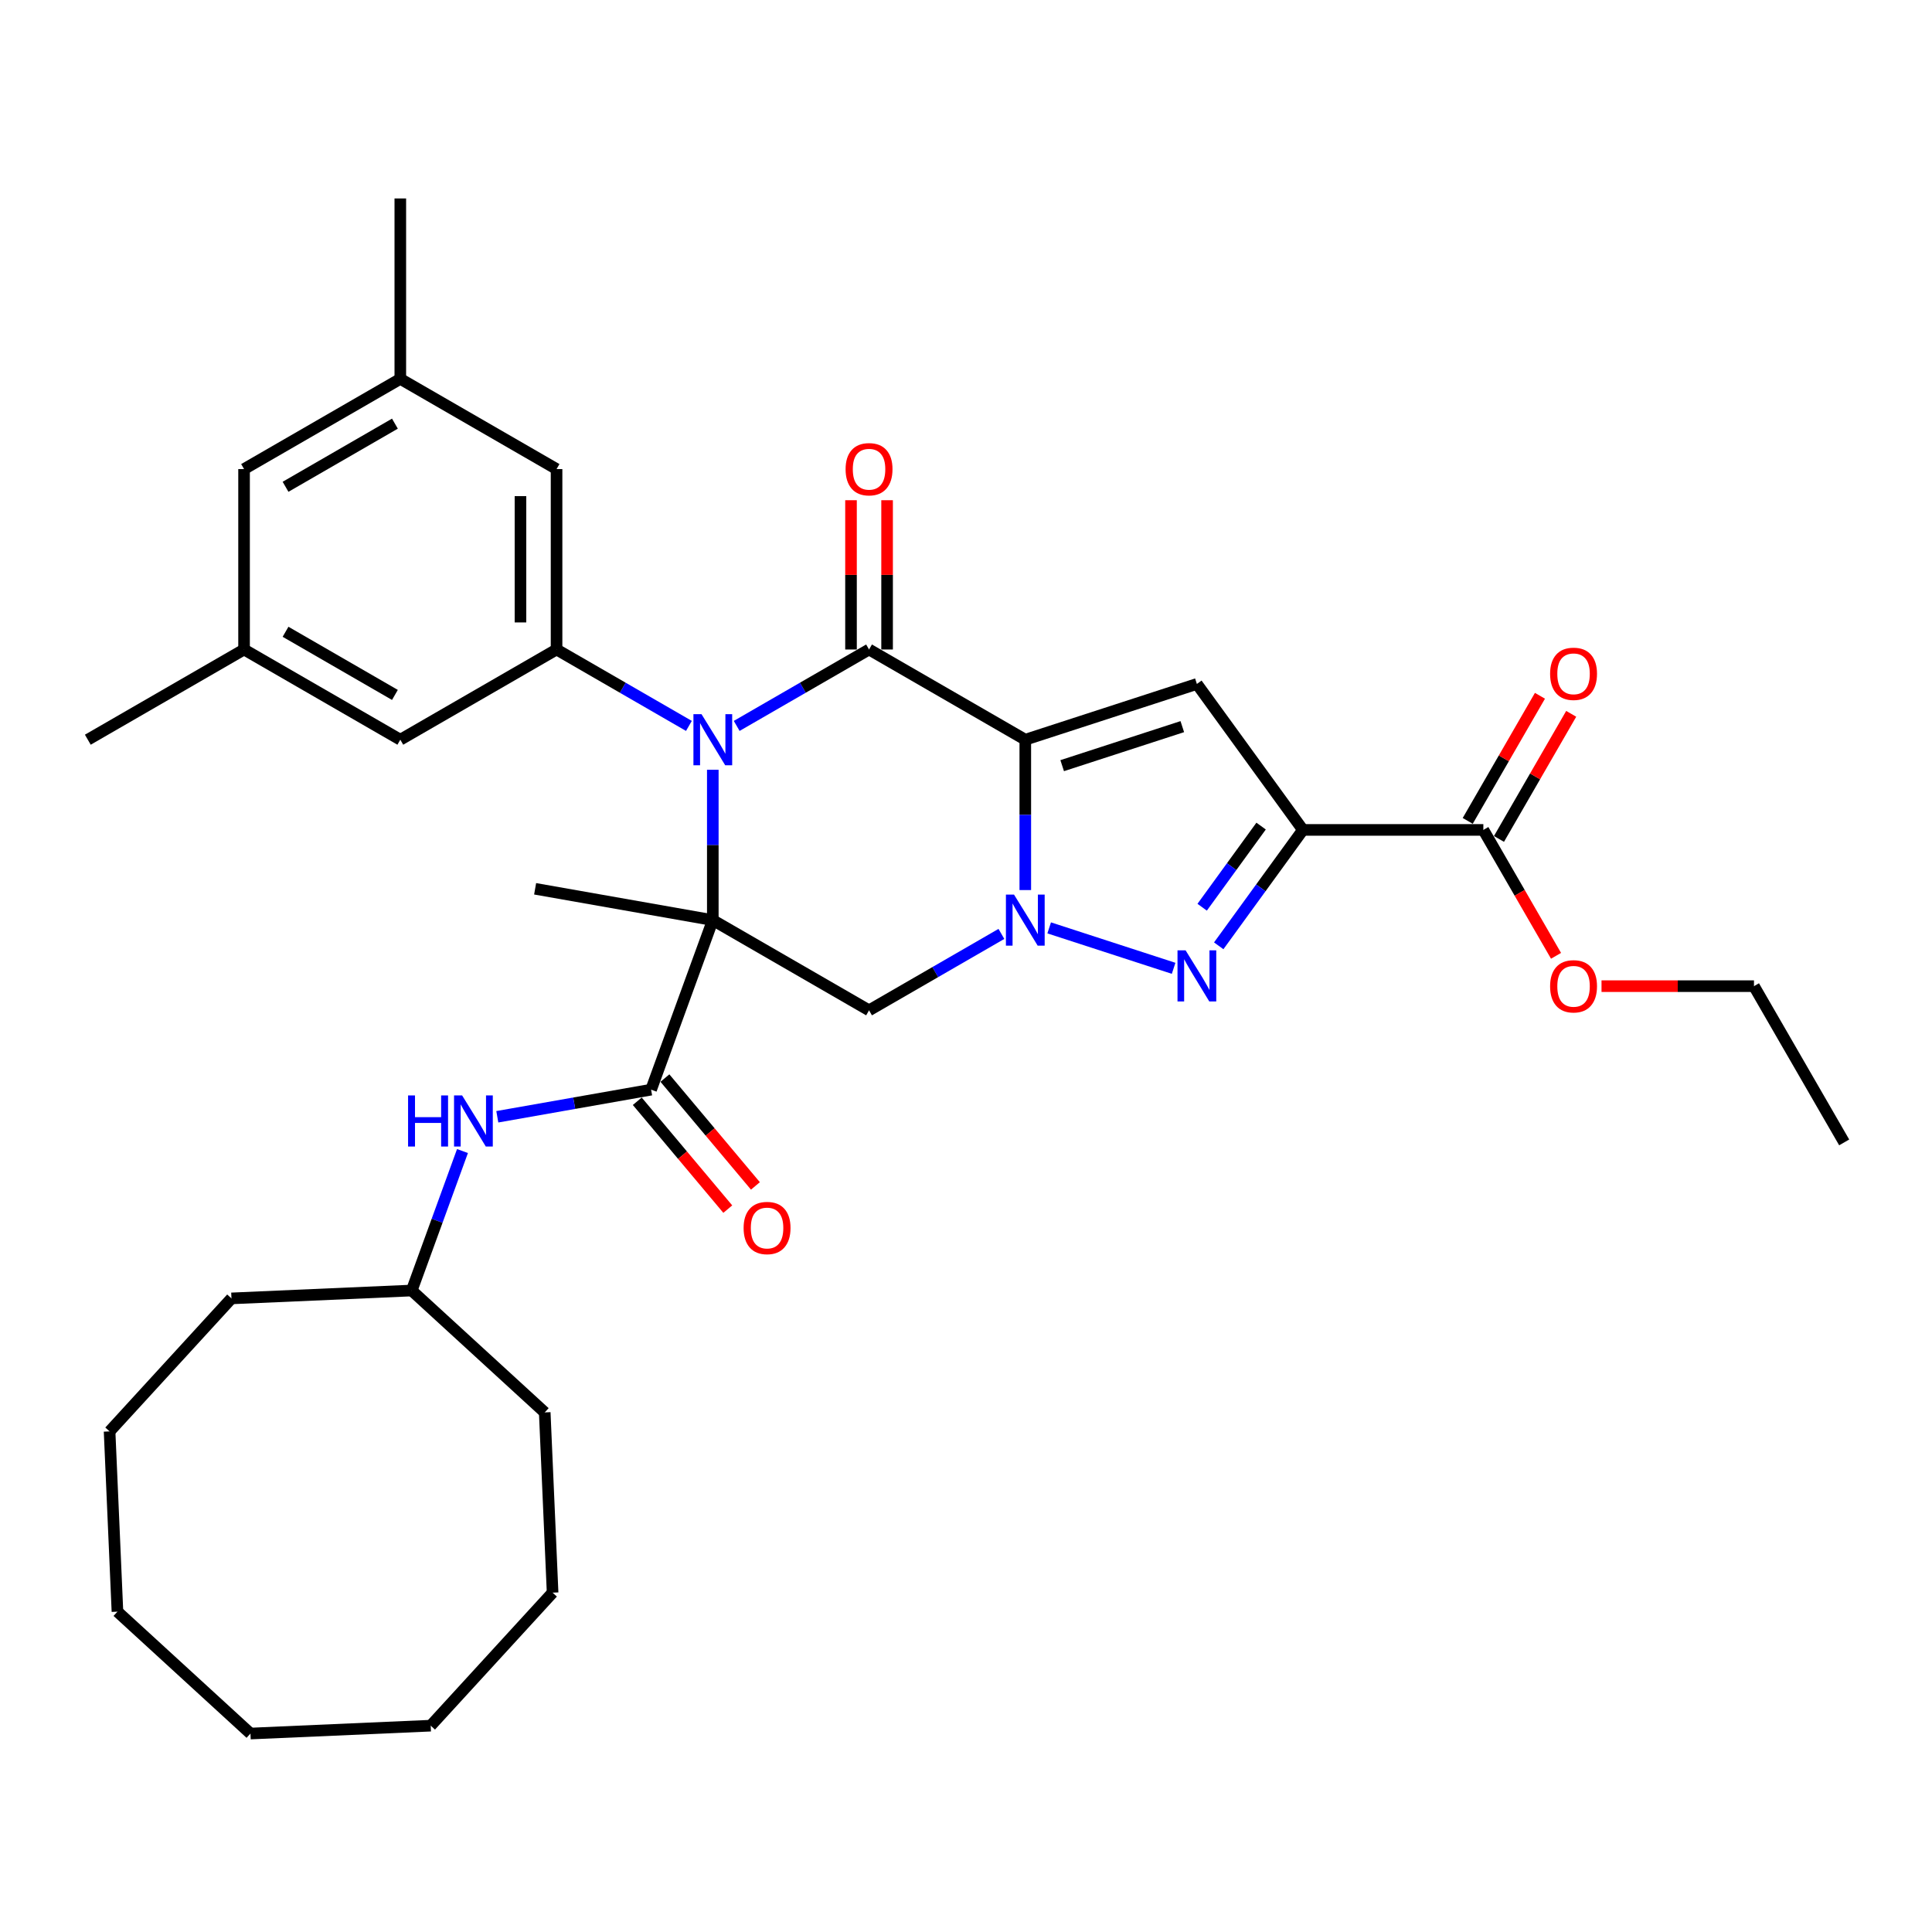 <?xml version='1.0' encoding='iso-8859-1'?>
<svg version='1.1' baseProfile='full'
              xmlns='http://www.w3.org/2000/svg'
                      xmlns:rdkit='http://www.rdkit.org/xml'
                      xmlns:xlink='http://www.w3.org/1999/xlink'
                  xml:space='preserve'
width='1000px' height='1000px' viewBox='0 0 1000 1000'>
<!-- END OF HEADER -->
<rect style='opacity:1.0;fill:#FFFFFF;stroke:none' width='1000' height='1000' x='0' y='0'> </rect>
<path class='bond-2' d='M 530.691,382.87 L 530.691,421.783' style='fill:none;fill-rule:evenodd;stroke:#000000;stroke-width:6px;stroke-linecap:butt;stroke-linejoin:miter;stroke-opacity:1' />
<path class='bond-2' d='M 530.691,421.783 L 530.691,460.696' style='fill:none;fill-rule:evenodd;stroke:#0000FF;stroke-width:6px;stroke-linecap:butt;stroke-linejoin:miter;stroke-opacity:1' />
<path class='bond-3' d='M 530.691,382.87 L 449.818,336.178' style='fill:none;fill-rule:evenodd;stroke:#000000;stroke-width:6px;stroke-linecap:butt;stroke-linejoin:miter;stroke-opacity:1' />
<path class='bond-6' d='M 530.691,382.87 L 619.504,354.013' style='fill:none;fill-rule:evenodd;stroke:#000000;stroke-width:6px;stroke-linecap:butt;stroke-linejoin:miter;stroke-opacity:1' />
<path class='bond-6' d='M 549.785,396.304 L 611.954,376.104' style='fill:none;fill-rule:evenodd;stroke:#000000;stroke-width:6px;stroke-linecap:butt;stroke-linejoin:miter;stroke-opacity:1' />
<path class='bond-0' d='M 368.946,476.254 L 368.946,437.341' style='fill:none;fill-rule:evenodd;stroke:#000000;stroke-width:6px;stroke-linecap:butt;stroke-linejoin:miter;stroke-opacity:1' />
<path class='bond-0' d='M 368.946,437.341 L 368.946,398.428' style='fill:none;fill-rule:evenodd;stroke:#0000FF;stroke-width:6px;stroke-linecap:butt;stroke-linejoin:miter;stroke-opacity:1' />
<path class='bond-8' d='M 368.946,476.254 L 337.006,564.006' style='fill:none;fill-rule:evenodd;stroke:#000000;stroke-width:6px;stroke-linecap:butt;stroke-linejoin:miter;stroke-opacity:1' />
<path class='bond-19' d='M 368.946,476.254 L 276.98,460.038' style='fill:none;fill-rule:evenodd;stroke:#000000;stroke-width:6px;stroke-linecap:butt;stroke-linejoin:miter;stroke-opacity:1' />
<path class='bond-34' d='M 368.946,476.254 L 449.818,522.946' style='fill:none;fill-rule:evenodd;stroke:#000000;stroke-width:6px;stroke-linecap:butt;stroke-linejoin:miter;stroke-opacity:1' />
<path class='bond-1' d='M 381.31,375.732 L 415.564,355.955' style='fill:none;fill-rule:evenodd;stroke:#0000FF;stroke-width:6px;stroke-linecap:butt;stroke-linejoin:miter;stroke-opacity:1' />
<path class='bond-1' d='M 415.564,355.955 L 449.818,336.178' style='fill:none;fill-rule:evenodd;stroke:#000000;stroke-width:6px;stroke-linecap:butt;stroke-linejoin:miter;stroke-opacity:1' />
<path class='bond-9' d='M 356.582,375.732 L 322.327,355.955' style='fill:none;fill-rule:evenodd;stroke:#0000FF;stroke-width:6px;stroke-linecap:butt;stroke-linejoin:miter;stroke-opacity:1' />
<path class='bond-9' d='M 322.327,355.955 L 288.073,336.178' style='fill:none;fill-rule:evenodd;stroke:#000000;stroke-width:6px;stroke-linecap:butt;stroke-linejoin:miter;stroke-opacity:1' />
<path class='bond-5' d='M 543.055,480.271 L 607.465,501.199' style='fill:none;fill-rule:evenodd;stroke:#0000FF;stroke-width:6px;stroke-linecap:butt;stroke-linejoin:miter;stroke-opacity:1' />
<path class='bond-7' d='M 518.327,483.392 L 484.073,503.169' style='fill:none;fill-rule:evenodd;stroke:#0000FF;stroke-width:6px;stroke-linecap:butt;stroke-linejoin:miter;stroke-opacity:1' />
<path class='bond-7' d='M 484.073,503.169 L 449.818,522.946' style='fill:none;fill-rule:evenodd;stroke:#000000;stroke-width:6px;stroke-linecap:butt;stroke-linejoin:miter;stroke-opacity:1' />
<path class='bond-12' d='M 459.157,336.178 L 459.157,297.545' style='fill:none;fill-rule:evenodd;stroke:#000000;stroke-width:6px;stroke-linecap:butt;stroke-linejoin:miter;stroke-opacity:1' />
<path class='bond-12' d='M 459.157,297.545 L 459.157,258.912' style='fill:none;fill-rule:evenodd;stroke:#FF0000;stroke-width:6px;stroke-linecap:butt;stroke-linejoin:miter;stroke-opacity:1' />
<path class='bond-12' d='M 440.48,336.178 L 440.48,297.545' style='fill:none;fill-rule:evenodd;stroke:#000000;stroke-width:6px;stroke-linecap:butt;stroke-linejoin:miter;stroke-opacity:1' />
<path class='bond-12' d='M 440.48,297.545 L 440.48,258.912' style='fill:none;fill-rule:evenodd;stroke:#FF0000;stroke-width:6px;stroke-linecap:butt;stroke-linejoin:miter;stroke-opacity:1' />
<path class='bond-4' d='M 674.394,429.562 L 619.504,354.013' style='fill:none;fill-rule:evenodd;stroke:#000000;stroke-width:6px;stroke-linecap:butt;stroke-linejoin:miter;stroke-opacity:1' />
<path class='bond-10' d='M 674.394,429.562 L 767.778,429.562' style='fill:none;fill-rule:evenodd;stroke:#000000;stroke-width:6px;stroke-linecap:butt;stroke-linejoin:miter;stroke-opacity:1' />
<path class='bond-35' d='M 674.394,429.562 L 652.601,459.558' style='fill:none;fill-rule:evenodd;stroke:#000000;stroke-width:6px;stroke-linecap:butt;stroke-linejoin:miter;stroke-opacity:1' />
<path class='bond-35' d='M 652.601,459.558 L 630.808,489.553' style='fill:none;fill-rule:evenodd;stroke:#0000FF;stroke-width:6px;stroke-linecap:butt;stroke-linejoin:miter;stroke-opacity:1' />
<path class='bond-35' d='M 652.746,427.583 L 637.491,448.58' style='fill:none;fill-rule:evenodd;stroke:#000000;stroke-width:6px;stroke-linecap:butt;stroke-linejoin:miter;stroke-opacity:1' />
<path class='bond-35' d='M 637.491,448.58 L 622.236,469.577' style='fill:none;fill-rule:evenodd;stroke:#0000FF;stroke-width:6px;stroke-linecap:butt;stroke-linejoin:miter;stroke-opacity:1' />
<path class='bond-11' d='M 337.006,564.006 L 297.206,571.024' style='fill:none;fill-rule:evenodd;stroke:#000000;stroke-width:6px;stroke-linecap:butt;stroke-linejoin:miter;stroke-opacity:1' />
<path class='bond-11' d='M 297.206,571.024 L 257.405,578.042' style='fill:none;fill-rule:evenodd;stroke:#0000FF;stroke-width:6px;stroke-linecap:butt;stroke-linejoin:miter;stroke-opacity:1' />
<path class='bond-15' d='M 329.853,570.009 L 353.276,597.923' style='fill:none;fill-rule:evenodd;stroke:#000000;stroke-width:6px;stroke-linecap:butt;stroke-linejoin:miter;stroke-opacity:1' />
<path class='bond-15' d='M 353.276,597.923 L 376.699,625.838' style='fill:none;fill-rule:evenodd;stroke:#FF0000;stroke-width:6px;stroke-linecap:butt;stroke-linejoin:miter;stroke-opacity:1' />
<path class='bond-15' d='M 344.16,558.003 L 367.583,585.918' style='fill:none;fill-rule:evenodd;stroke:#000000;stroke-width:6px;stroke-linecap:butt;stroke-linejoin:miter;stroke-opacity:1' />
<path class='bond-15' d='M 367.583,585.918 L 391.006,613.832' style='fill:none;fill-rule:evenodd;stroke:#FF0000;stroke-width:6px;stroke-linecap:butt;stroke-linejoin:miter;stroke-opacity:1' />
<path class='bond-13' d='M 288.073,336.178 L 288.073,242.794' style='fill:none;fill-rule:evenodd;stroke:#000000;stroke-width:6px;stroke-linecap:butt;stroke-linejoin:miter;stroke-opacity:1' />
<path class='bond-13' d='M 269.396,322.171 L 269.396,256.802' style='fill:none;fill-rule:evenodd;stroke:#000000;stroke-width:6px;stroke-linecap:butt;stroke-linejoin:miter;stroke-opacity:1' />
<path class='bond-14' d='M 288.073,336.178 L 207.2,382.87' style='fill:none;fill-rule:evenodd;stroke:#000000;stroke-width:6px;stroke-linecap:butt;stroke-linejoin:miter;stroke-opacity:1' />
<path class='bond-16' d='M 775.865,434.231 L 794.558,401.854' style='fill:none;fill-rule:evenodd;stroke:#000000;stroke-width:6px;stroke-linecap:butt;stroke-linejoin:miter;stroke-opacity:1' />
<path class='bond-16' d='M 794.558,401.854 L 813.251,369.477' style='fill:none;fill-rule:evenodd;stroke:#FF0000;stroke-width:6px;stroke-linecap:butt;stroke-linejoin:miter;stroke-opacity:1' />
<path class='bond-16' d='M 759.691,424.893 L 778.384,392.516' style='fill:none;fill-rule:evenodd;stroke:#000000;stroke-width:6px;stroke-linecap:butt;stroke-linejoin:miter;stroke-opacity:1' />
<path class='bond-16' d='M 778.384,392.516 L 797.077,360.138' style='fill:none;fill-rule:evenodd;stroke:#FF0000;stroke-width:6px;stroke-linecap:butt;stroke-linejoin:miter;stroke-opacity:1' />
<path class='bond-21' d='M 767.778,429.562 L 786.59,462.145' style='fill:none;fill-rule:evenodd;stroke:#000000;stroke-width:6px;stroke-linecap:butt;stroke-linejoin:miter;stroke-opacity:1' />
<path class='bond-21' d='M 786.59,462.145 L 805.401,494.728' style='fill:none;fill-rule:evenodd;stroke:#FF0000;stroke-width:6px;stroke-linecap:butt;stroke-linejoin:miter;stroke-opacity:1' />
<path class='bond-22' d='M 239.379,595.78 L 226.24,631.877' style='fill:none;fill-rule:evenodd;stroke:#0000FF;stroke-width:6px;stroke-linecap:butt;stroke-linejoin:miter;stroke-opacity:1' />
<path class='bond-22' d='M 226.24,631.877 L 213.102,667.974' style='fill:none;fill-rule:evenodd;stroke:#000000;stroke-width:6px;stroke-linecap:butt;stroke-linejoin:miter;stroke-opacity:1' />
<path class='bond-18' d='M 288.073,242.794 L 207.2,196.103' style='fill:none;fill-rule:evenodd;stroke:#000000;stroke-width:6px;stroke-linecap:butt;stroke-linejoin:miter;stroke-opacity:1' />
<path class='bond-17' d='M 207.2,382.87 L 126.327,336.178' style='fill:none;fill-rule:evenodd;stroke:#000000;stroke-width:6px;stroke-linecap:butt;stroke-linejoin:miter;stroke-opacity:1' />
<path class='bond-17' d='M 204.408,359.692 L 147.797,327.007' style='fill:none;fill-rule:evenodd;stroke:#000000;stroke-width:6px;stroke-linecap:butt;stroke-linejoin:miter;stroke-opacity:1' />
<path class='bond-20' d='M 126.327,336.178 L 126.327,242.794' style='fill:none;fill-rule:evenodd;stroke:#000000;stroke-width:6px;stroke-linecap:butt;stroke-linejoin:miter;stroke-opacity:1' />
<path class='bond-23' d='M 126.327,336.178 L 45.455,382.87' style='fill:none;fill-rule:evenodd;stroke:#000000;stroke-width:6px;stroke-linecap:butt;stroke-linejoin:miter;stroke-opacity:1' />
<path class='bond-24' d='M 207.2,196.103 L 207.2,102.719' style='fill:none;fill-rule:evenodd;stroke:#000000;stroke-width:6px;stroke-linecap:butt;stroke-linejoin:miter;stroke-opacity:1' />
<path class='bond-36' d='M 207.2,196.103 L 126.327,242.794' style='fill:none;fill-rule:evenodd;stroke:#000000;stroke-width:6px;stroke-linecap:butt;stroke-linejoin:miter;stroke-opacity:1' />
<path class='bond-36' d='M 204.408,219.281 L 147.797,251.965' style='fill:none;fill-rule:evenodd;stroke:#000000;stroke-width:6px;stroke-linecap:butt;stroke-linejoin:miter;stroke-opacity:1' />
<path class='bond-25' d='M 828.944,510.435 L 868.399,510.435' style='fill:none;fill-rule:evenodd;stroke:#FF0000;stroke-width:6px;stroke-linecap:butt;stroke-linejoin:miter;stroke-opacity:1' />
<path class='bond-25' d='M 868.399,510.435 L 907.854,510.435' style='fill:none;fill-rule:evenodd;stroke:#000000;stroke-width:6px;stroke-linecap:butt;stroke-linejoin:miter;stroke-opacity:1' />
<path class='bond-26' d='M 213.102,667.974 L 119.807,672.047' style='fill:none;fill-rule:evenodd;stroke:#000000;stroke-width:6px;stroke-linecap:butt;stroke-linejoin:miter;stroke-opacity:1' />
<path class='bond-27' d='M 213.102,667.974 L 281.952,731.063' style='fill:none;fill-rule:evenodd;stroke:#000000;stroke-width:6px;stroke-linecap:butt;stroke-linejoin:miter;stroke-opacity:1' />
<path class='bond-28' d='M 907.854,510.435 L 954.545,591.308' style='fill:none;fill-rule:evenodd;stroke:#000000;stroke-width:6px;stroke-linecap:butt;stroke-linejoin:miter;stroke-opacity:1' />
<path class='bond-30' d='M 119.807,672.047 L 56.718,740.897' style='fill:none;fill-rule:evenodd;stroke:#000000;stroke-width:6px;stroke-linecap:butt;stroke-linejoin:miter;stroke-opacity:1' />
<path class='bond-29' d='M 281.952,731.063 L 286.025,824.358' style='fill:none;fill-rule:evenodd;stroke:#000000;stroke-width:6px;stroke-linecap:butt;stroke-linejoin:miter;stroke-opacity:1' />
<path class='bond-32' d='M 286.025,824.358 L 222.936,893.208' style='fill:none;fill-rule:evenodd;stroke:#000000;stroke-width:6px;stroke-linecap:butt;stroke-linejoin:miter;stroke-opacity:1' />
<path class='bond-33' d='M 56.718,740.897 L 60.791,834.192' style='fill:none;fill-rule:evenodd;stroke:#000000;stroke-width:6px;stroke-linecap:butt;stroke-linejoin:miter;stroke-opacity:1' />
<path class='bond-31' d='M 129.641,897.281 L 222.936,893.208' style='fill:none;fill-rule:evenodd;stroke:#000000;stroke-width:6px;stroke-linecap:butt;stroke-linejoin:miter;stroke-opacity:1' />
<path class='bond-37' d='M 129.641,897.281 L 60.791,834.192' style='fill:none;fill-rule:evenodd;stroke:#000000;stroke-width:6px;stroke-linecap:butt;stroke-linejoin:miter;stroke-opacity:1' />
<path  class='atom-2' d='M 363.1 369.647
L 371.766 383.655
Q 372.625 385.037, 374.007 387.539
Q 375.389 390.042, 375.464 390.191
L 375.464 369.647
L 378.975 369.647
L 378.975 396.093
L 375.352 396.093
L 366.051 380.778
Q 364.967 378.985, 363.809 376.931
Q 362.689 374.876, 362.353 374.241
L 362.353 396.093
L 358.916 396.093
L 358.916 369.647
L 363.1 369.647
' fill='#0000FF'/>
<path  class='atom-3' d='M 524.845 463.031
L 533.511 477.038
Q 534.37 478.42, 535.752 480.923
Q 537.135 483.426, 537.209 483.575
L 537.209 463.031
L 540.721 463.031
L 540.721 489.477
L 537.097 489.477
L 527.796 474.162
Q 526.713 472.369, 525.555 470.315
Q 524.434 468.26, 524.098 467.625
L 524.098 489.477
L 520.662 489.477
L 520.662 463.031
L 524.845 463.031
' fill='#0000FF'/>
<path  class='atom-6' d='M 613.659 491.888
L 622.325 505.896
Q 623.184 507.278, 624.566 509.78
Q 625.948 512.283, 626.023 512.432
L 626.023 491.888
L 629.534 491.888
L 629.534 518.334
L 625.911 518.334
L 616.609 503.019
Q 615.526 501.226, 614.368 499.172
Q 613.248 497.117, 612.911 496.482
L 612.911 518.334
L 609.475 518.334
L 609.475 491.888
L 613.659 491.888
' fill='#0000FF'/>
<path  class='atom-12' d='M 211.218 566.999
L 214.804 566.999
L 214.804 578.242
L 228.326 578.242
L 228.326 566.999
L 231.912 566.999
L 231.912 593.445
L 228.326 593.445
L 228.326 581.231
L 214.804 581.231
L 214.804 593.445
L 211.218 593.445
L 211.218 566.999
' fill='#0000FF'/>
<path  class='atom-12' d='M 239.195 566.999
L 247.862 581.006
Q 248.721 582.388, 250.103 584.891
Q 251.485 587.394, 251.56 587.543
L 251.56 566.999
L 255.071 566.999
L 255.071 593.445
L 251.447 593.445
L 242.146 578.13
Q 241.063 576.337, 239.905 574.283
Q 238.785 572.228, 238.448 571.593
L 238.448 593.445
L 235.012 593.445
L 235.012 566.999
L 239.195 566.999
' fill='#0000FF'/>
<path  class='atom-13' d='M 437.678 242.869
Q 437.678 236.519, 440.816 232.97
Q 443.954 229.422, 449.818 229.422
Q 455.683 229.422, 458.821 232.97
Q 461.958 236.519, 461.958 242.869
Q 461.958 249.294, 458.783 252.955
Q 455.608 256.578, 449.818 256.578
Q 443.991 256.578, 440.816 252.955
Q 437.678 249.331, 437.678 242.869
M 449.818 253.59
Q 453.853 253.59, 456.019 250.9
Q 458.223 248.173, 458.223 242.869
Q 458.223 237.677, 456.019 235.062
Q 453.853 232.41, 449.818 232.41
Q 445.784 232.41, 443.58 235.025
Q 441.414 237.64, 441.414 242.869
Q 441.414 248.211, 443.58 250.9
Q 445.784 253.59, 449.818 253.59
' fill='#FF0000'/>
<path  class='atom-16' d='M 384.892 635.617
Q 384.892 629.267, 388.03 625.718
Q 391.168 622.17, 397.032 622.17
Q 402.897 622.17, 406.035 625.718
Q 409.172 629.267, 409.172 635.617
Q 409.172 642.042, 405.997 645.702
Q 402.822 649.326, 397.032 649.326
Q 391.205 649.326, 388.03 645.702
Q 384.892 642.079, 384.892 635.617
M 397.032 646.337
Q 401.067 646.337, 403.233 643.648
Q 405.437 640.921, 405.437 635.617
Q 405.437 630.425, 403.233 627.81
Q 401.067 625.158, 397.032 625.158
Q 392.998 625.158, 390.794 627.773
Q 388.628 630.387, 388.628 635.617
Q 388.628 640.958, 390.794 643.648
Q 392.998 646.337, 397.032 646.337
' fill='#FF0000'/>
<path  class='atom-17' d='M 802.33 348.764
Q 802.33 342.414, 805.468 338.865
Q 808.605 335.317, 814.47 335.317
Q 820.334 335.317, 823.472 338.865
Q 826.61 342.414, 826.61 348.764
Q 826.61 355.189, 823.435 358.849
Q 820.26 362.473, 814.47 362.473
Q 808.643 362.473, 805.468 358.849
Q 802.33 355.226, 802.33 348.764
M 814.47 359.484
Q 818.504 359.484, 820.67 356.795
Q 822.874 354.068, 822.874 348.764
Q 822.874 343.572, 820.67 340.957
Q 818.504 338.305, 814.47 338.305
Q 810.436 338.305, 808.232 340.92
Q 806.065 343.535, 806.065 348.764
Q 806.065 354.106, 808.232 356.795
Q 810.436 359.484, 814.47 359.484
' fill='#FF0000'/>
<path  class='atom-22' d='M 802.33 510.51
Q 802.33 504.159, 805.468 500.611
Q 808.605 497.062, 814.47 497.062
Q 820.334 497.062, 823.472 500.611
Q 826.61 504.159, 826.61 510.51
Q 826.61 516.934, 823.435 520.595
Q 820.26 524.218, 814.47 524.218
Q 808.643 524.218, 805.468 520.595
Q 802.33 516.972, 802.33 510.51
M 814.47 521.23
Q 818.504 521.23, 820.67 518.541
Q 822.874 515.814, 822.874 510.51
Q 822.874 505.317, 820.67 502.703
Q 818.504 500.051, 814.47 500.051
Q 810.436 500.051, 808.232 502.665
Q 806.065 505.28, 806.065 510.51
Q 806.065 515.851, 808.232 518.541
Q 810.436 521.23, 814.47 521.23
' fill='#FF0000'/>
</svg>
